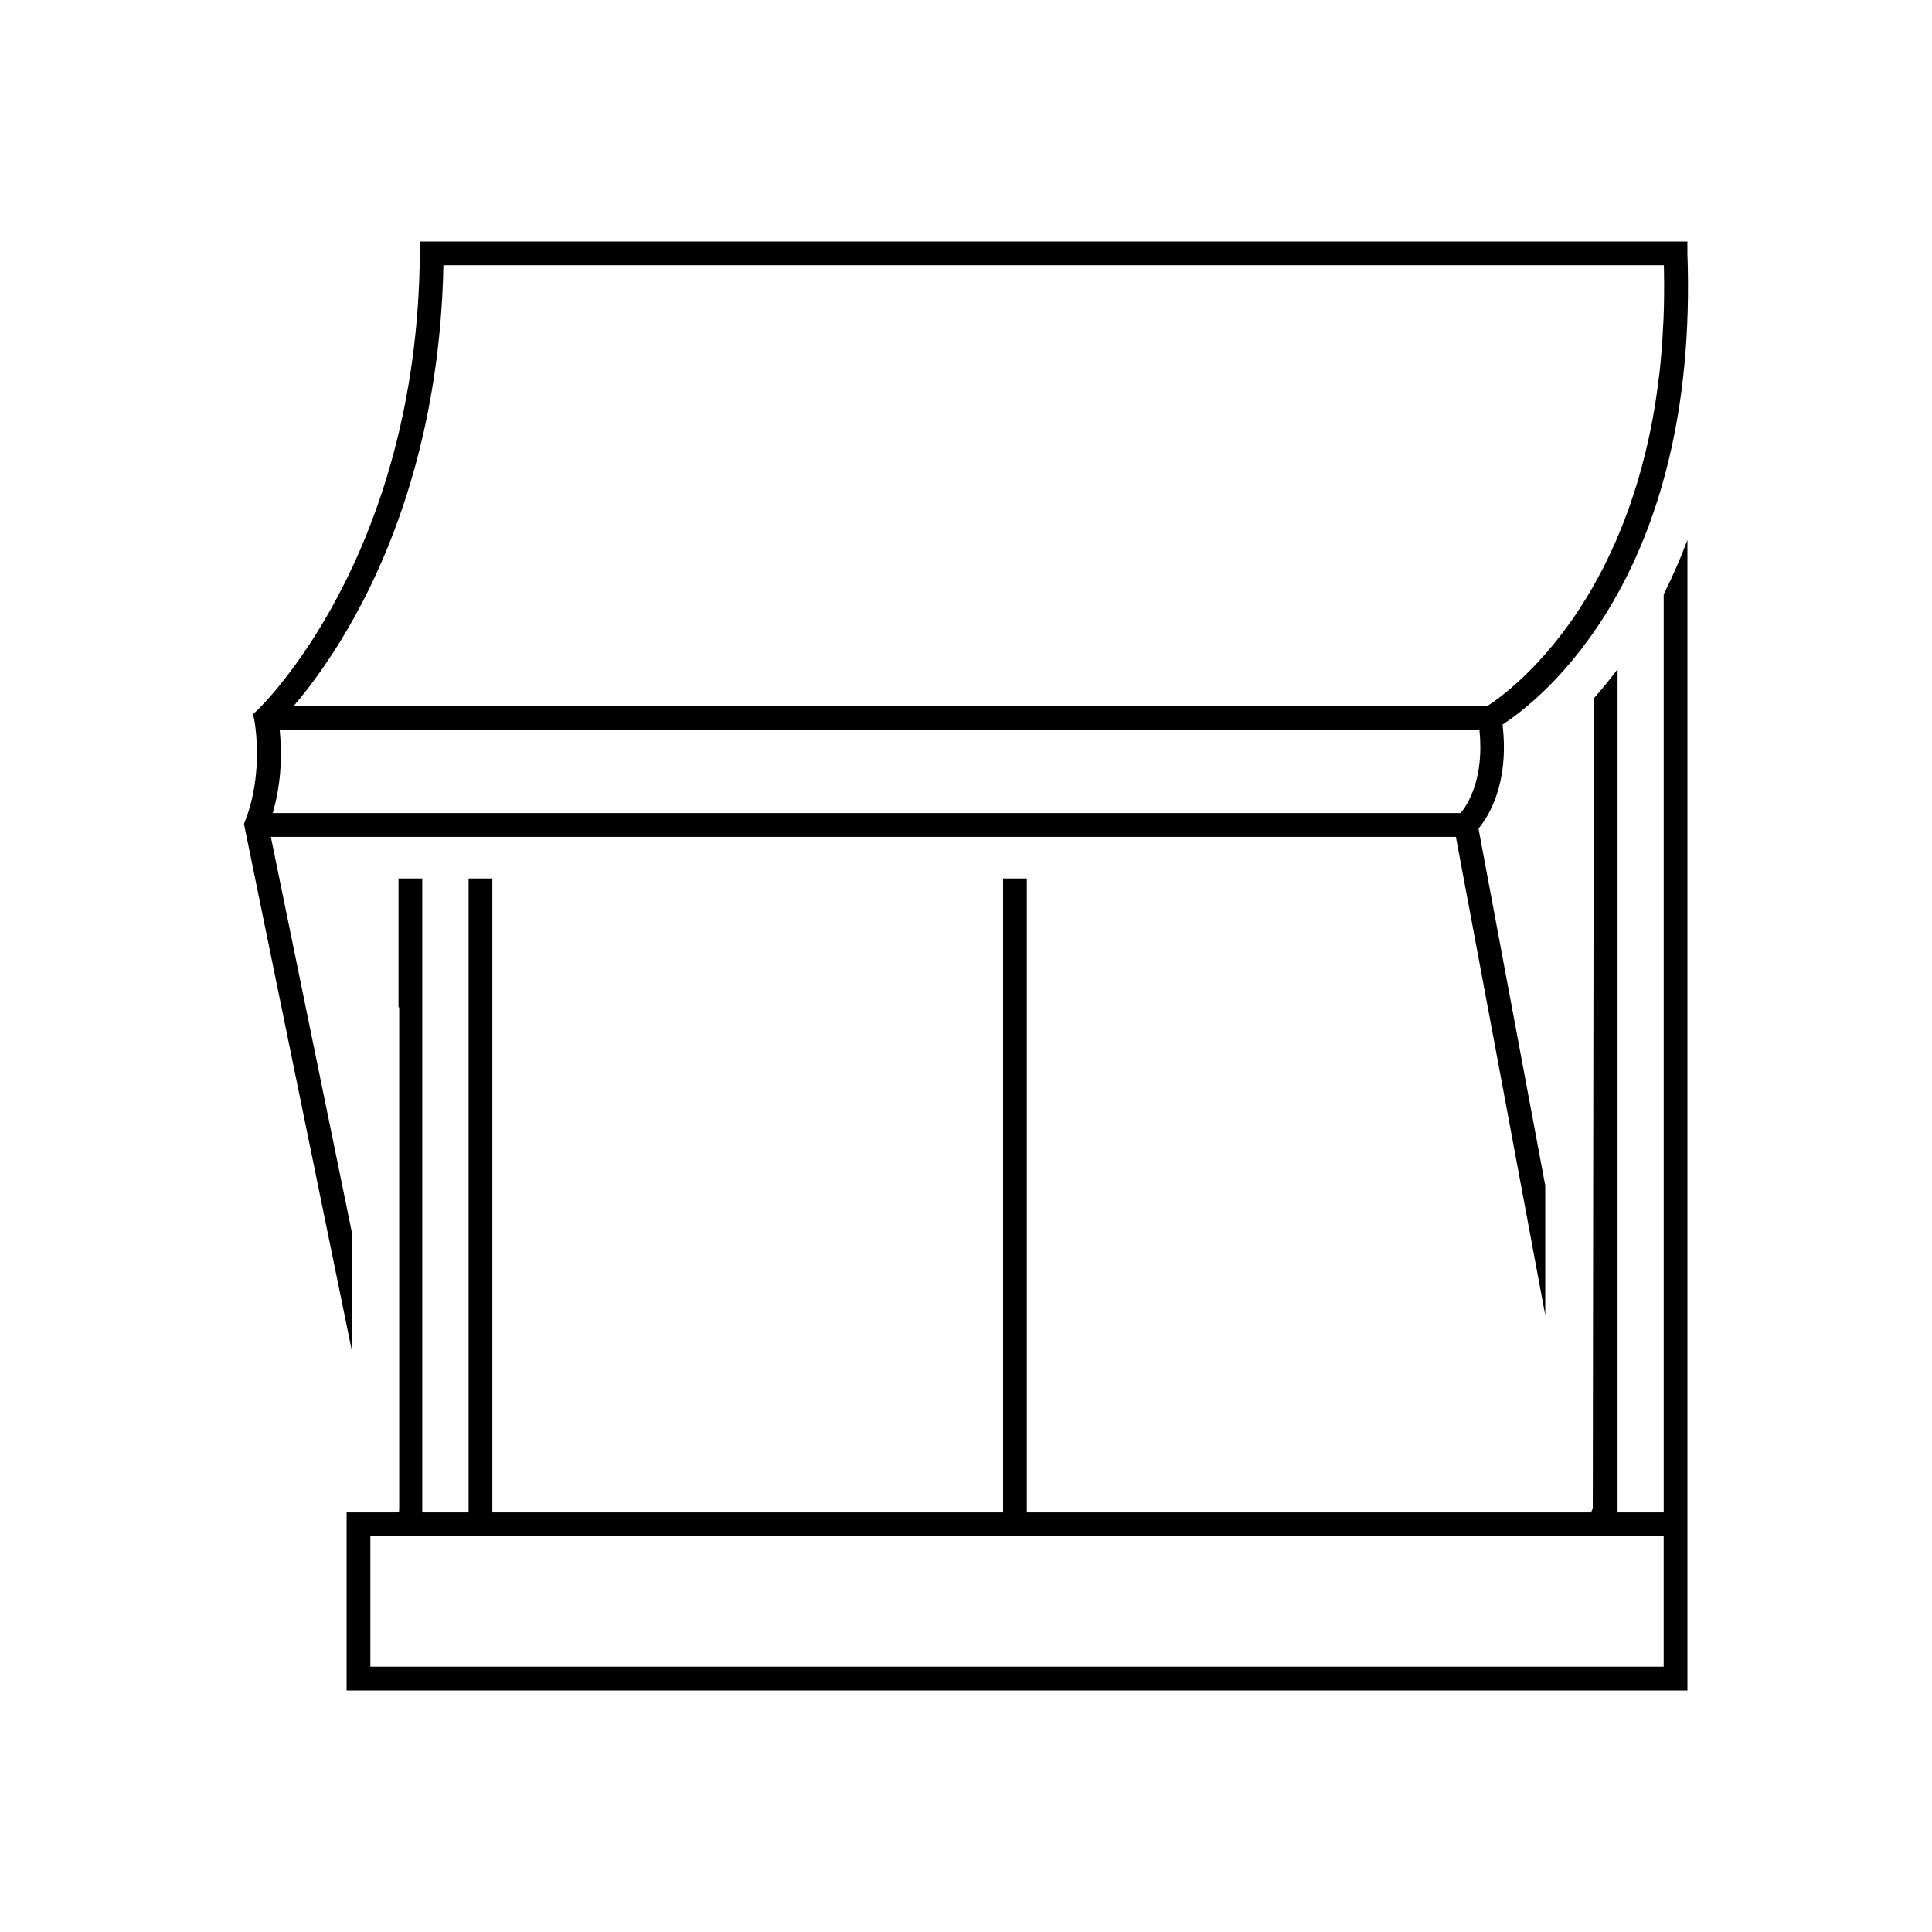 <?xml version="1.0" encoding="utf-8"?>
<!-- Generator: Adobe Illustrator 16.0.0, SVG Export Plug-In . SVG Version: 6.00 Build 0)  -->
<!DOCTYPE svg PUBLIC "-//W3C//DTD SVG 1.1//EN" "http://www.w3.org/Graphics/SVG/1.1/DTD/svg11.dtd">
<svg version="1.1" xmlns="http://www.w3.org/2000/svg" xmlns:xlink="http://www.w3.org/1999/xlink" x="0px" y="0px" width="80px"
	 height="80px" viewBox="0 0 80 80" enable-background="new 0 0 80 80" xml:space="preserve">
<g id="Layer_58">
</g>
<g id="Raster" display="none">
	
		<rect x="13.48" y="13.48" display="inline" opacity="0.2" fill="#FFFFFF" stroke="#231F20" stroke-miterlimit="10" width="53.039" height="53.039"/>
	
		<rect x="17.08" y="10" display="inline" opacity="0.2" fill="#FFFFFF" stroke="#231F20" stroke-miterlimit="10" width="45.84" height="60"/>
	
		<rect x="10" y="17.08" display="inline" opacity="0.2" fill="#FFFFFF" stroke="#231F20" stroke-miterlimit="10" width="60" height="45.84"/>
	<circle display="inline" opacity="0.2" fill="#FFFFFF" stroke="#231F20" stroke-miterlimit="10" cx="40" cy="40" r="30"/>
</g>
<g id="Rollo">
</g>
<g id="Plissee">
</g>
<g id="Gardine">
</g>
<g id="Jalousie">
	<g id="_x32_">
	</g>
	<g id="_x31_" display="none">
	</g>
</g>
<g id="Lamellen">
	<g id="_x31__1_">
	</g>
	<g id="_x32__1_">
	</g>
</g>
<g id="Flächenvorhang">
	<g id="_x31__6_">
	</g>
	<g id="_x32__5_" display="none">
	</g>
</g>
<g id="Rollladen">
	<g id="_x31__7_" display="none">
		<g display="inline">
			
				<rect x="18.522" y="17.766" fill="none" stroke="#FFFFFF" stroke-width="3" stroke-miterlimit="10" width="43.122" height="5.677"/>
			<rect x="18.522" y="17.766" fill="none" stroke="#000000" stroke-miterlimit="10" width="43.122" height="5.677"/>
		</g>
		<g display="inline">
			<defs>
				<rect id="XMLID_5_" x="18.522" y="17.646" width="43.122" height="31.229"/>
			</defs>
			<clipPath id="XMLID_7_">
				<use xlink:href="#XMLID_5_"  overflow="visible"/>
			</clipPath>
			<g clip-path="url(#XMLID_7_)">
				<g>
					<line fill="none" stroke="#000000" stroke-miterlimit="10" x1="14.001" y1="44.824" x2="16.501" y2="44.824"/>
					
						<line fill="none" stroke="#000000" stroke-miterlimit="10" stroke-dasharray="4.837,1.935" x1="18.436" y1="44.824" x2="58.095" y2="44.824"/>
					<line fill="none" stroke="#000000" stroke-miterlimit="10" x1="59.063" y1="44.824" x2="61.563" y2="44.824"/>
				</g>
			</g>
			<g clip-path="url(#XMLID_7_)">
				<g>
					<line fill="none" stroke="#000000" stroke-miterlimit="10" x1="14.001" y1="35.726" x2="16.501" y2="35.726"/>
					
						<line fill="none" stroke="#000000" stroke-miterlimit="10" stroke-dasharray="4.837,1.935" x1="18.436" y1="35.726" x2="58.095" y2="35.726"/>
					<line fill="none" stroke="#000000" stroke-miterlimit="10" x1="59.063" y1="35.726" x2="61.563" y2="35.726"/>
				</g>
			</g>
			<g clip-path="url(#XMLID_7_)">
				<g>
					<line fill="none" stroke="#000000" stroke-miterlimit="10" x1="14.001" y1="26.496" x2="16.501" y2="26.496"/>
					
						<line fill="none" stroke="#000000" stroke-miterlimit="10" stroke-dasharray="4.837,1.935" x1="18.436" y1="26.496" x2="58.095" y2="26.496"/>
					<line fill="none" stroke="#000000" stroke-miterlimit="10" x1="59.063" y1="26.496" x2="61.563" y2="26.496"/>
				</g>
			</g>
			<g clip-path="url(#XMLID_7_)">
				<g>
					<line fill="none" stroke="#000000" stroke-miterlimit="10" x1="17.067" y1="30.95" x2="19.567" y2="30.95"/>
					
						<line fill="none" stroke="#000000" stroke-miterlimit="10" stroke-dasharray="4.837,1.935" x1="21.502" y1="30.95" x2="61.161" y2="30.95"/>
					<line fill="none" stroke="#000000" stroke-miterlimit="10" x1="62.129" y1="30.95" x2="64.629" y2="30.95"/>
				</g>
			</g>
			<g clip-path="url(#XMLID_7_)">
				<g>
					<line fill="none" stroke="#000000" stroke-miterlimit="10" x1="17.089" y1="40.458" x2="19.589" y2="40.458"/>
					
						<line fill="none" stroke="#000000" stroke-miterlimit="10" stroke-dasharray="4.837,1.935" x1="21.523" y1="40.458" x2="61.183" y2="40.458"/>
					<line fill="none" stroke="#000000" stroke-miterlimit="10" x1="62.15" y1="40.458" x2="64.65" y2="40.458"/>
				</g>
			</g>
			<use xlink:href="#XMLID_5_"  overflow="visible" fill="none" stroke="#000000" stroke-miterlimit="10"/>
		</g>
		<polyline display="inline" fill="none" stroke="#000000" stroke-miterlimit="10" points="18.524,50.821 18.524,63.311 
			61.563,63.311 61.563,50.821 		"/>
		<polyline display="inline" fill="none" stroke="#000000" stroke-miterlimit="10" points="20.602,50.821 20.602,61.232 
			59.487,61.232 59.487,50.821 		"/>
		
			<rect x="18.522" y="48.196" display="inline" fill="#FFFFFF" stroke="#000000" stroke-miterlimit="10" width="43.122" height="2.563"/>
		
			<rect x="13.561" y="13.48" display="inline" fill="none" stroke="#000000" stroke-miterlimit="10" width="52.991" height="53.039"/>
		<line display="inline" fill="none" stroke="#000000" stroke-miterlimit="10" x1="61.645" y1="17.646" x2="66.552" y2="13.48"/>
		<line display="inline" fill="none" stroke="#000000" stroke-miterlimit="10" x1="18.522" y1="17.646" x2="13.561" y2="13.48"/>
		<line display="inline" fill="none" stroke="#000000" stroke-miterlimit="10" x1="66.552" y1="66.52" x2="61.563" y2="63.311"/>
		<line display="inline" fill="none" stroke="#000000" stroke-miterlimit="10" x1="18.524" y1="63.311" x2="14.001" y2="66.52"/>
		
			<line display="inline" fill="none" stroke="#FFFFFF" stroke-width="2" stroke-miterlimit="10" x1="19.833" y1="52.251" x2="60.166" y2="52.251"/>
	</g>
	<g id="_x32__6_">
	</g>
</g>
<g id="Raffrollo">
</g>
<g id="Kissen">
</g>
<g id="Balkon_Sichtschutz">
</g>
<g id="Stoffe">
</g>
<g id="Gardinenstange">
	<g id="_x31__2_" display="none">
	</g>
	<g id="_x32__2_" display="none">
	</g>
	<g id="_x33_" display="none">
		
			<line display="inline" fill="none" stroke="#FFFFFF" stroke-width="2" stroke-miterlimit="10" x1="19.981" y1="25.782" x2="19.981" y2="45.917"/>
	</g>
	<g id="_x34__2_">
	</g>
</g>
<g id="Gardinenzubehör">
	<g id="_x31__3_" display="none">
	</g>
	<g id="_x32__3_" display="none">
	</g>
	<g id="_x33__1_" display="none">
	</g>
	<g id="_x34_">
		<g id="_x31__8_" display="none">
		</g>
		<g id="_x32__7_">
		</g>
		<g id="_x33__3_" display="none">
		</g>
	</g>
</g>
<g id="Tischdecke">
</g>
<g id="Markise">
	<g id="_x31__4_" display="none">
	</g>
	<g id="_x32__4_" display="none">
	</g>
	<g id="Layer_38" display="none">
	</g>
	<g id="_x33__2_" display="none">
	</g>
	<g id="_x34__1_" display="none">
	</g>
	<g id="_x35_">
	</g>
</g>
<g id="Außenrollo">
	<g id="_x31__10_">
		<g id="hintergr_1">
		</g>
		<g id="_x31_.1">
		</g>
	</g>
	<g id="_x32__10_">
	</g>
</g>
<g id="Sonnensegel">
</g>
<g id="Fensterbild">
	<g id="_x31__5_" display="none">
	</g>
	<g id="_x32__9_" display="none">
	</g>
	<g id="_x33__4_">
	</g>
	<g id="_x34__3_">
	</g>
</g>
<g id="Insektenschutz">
	<g id="_x31__9_" display="none">
	</g>
	<g id="_x32__8_">
	</g>
</g>
<g id="Vorhänge">
</g>
<g id="Outdoor_Plissee">
	<g>
		<path d="M14.353,70h55.52v-6.118v-1.256V22.359c-0.304,0.813-0.636,1.559-0.983,2.25v38.017H66.98V27.708
			c-0.332,0.443-0.661,0.845-0.983,1.207l-0.044,33.541c0,0-0.063,0.113-0.053,0.17H42.519V36.375h-0.983v26.251H20.387V36.375
			h-0.983v26.251h-1.919V36.375h-0.983v5.337h0.028v20.744l-0.007,0.163l-0.133,0.007h-2.037V70z M15.336,63.609h53.553v0.272v5.135
			H15.336V63.609z"/>
		<path d="M17.389,10l-0.004,0.488c-0.097,12.586-6.639,18.833-6.705,18.894l-0.202,0.189l0.056,0.271
			c0.003,0.013,0.175,0.917,0.074,2.106c-0.035,0.409-0.099,0.848-0.218,1.303c-0.063,0.242-0.14,0.487-0.235,0.731l-0.053,0.135
			l0.288,1.407l0.174,0.85l3.998,19.52v-4.903l-2.995-14.617l-0.352-1.721h49.07c0.066,0.356,0.178,0.947,0.322,1.721
			c0.681,3.633,2.118,11.312,3.378,18.085v-5.369c-0.952-5.106-1.874-10.025-2.389-12.773c-0.183-0.976-0.313-1.671-0.375-2.008
			c0.411-0.487,1.283-1.861,0.996-4.307c1.48-0.96,8.146-6.045,7.654-19.529V10h-0.018H17.877H17.389z M60.48,33.669H11.294
			c0.174-0.604,0.268-1.19,0.309-1.721c0.054-0.699,0.021-1.301-0.021-1.714h44.41h5.269C61.466,32.242,60.769,33.325,60.48,33.669z
			 M67.17,10.983h1.719h0.009c0.002,0.066,0.003,0.13,0.003,0.195c0.014,0.708,0.008,1.394-0.019,2.052
			c-0.003,0.084-0.01,0.165-0.014,0.249c-0.032,0.676-0.082,1.332-0.152,1.957c-0.004,0.035-0.01,0.068-0.014,0.102
			c-0.074,0.63-0.165,1.233-0.271,1.812c-0.007,0.036-0.013,0.073-0.02,0.109c-0.107,0.57-0.232,1.112-0.368,1.635
			c-0.018,0.065-0.032,0.131-0.05,0.195c-0.134,0.5-0.28,0.975-0.436,1.431c-0.023,0.072-0.048,0.145-0.072,0.216
			c-0.156,0.443-0.32,0.865-0.491,1.269c-0.028,0.067-0.058,0.134-0.086,0.2c-0.174,0.396-0.352,0.776-0.536,1.134
			c-0.028,0.055-0.058,0.109-0.087,0.164c-0.188,0.357-0.379,0.7-0.574,1.019c-0.022,0.037-0.045,0.071-0.067,0.107
			c-0.202,0.328-0.407,0.64-0.611,0.927c-0.007,0.01-0.014,0.019-0.021,0.028c-0.207,0.29-0.411,0.557-0.614,0.808
			c-0.014,0.018-0.028,0.038-0.043,0.055c-0.197,0.242-0.391,0.462-0.578,0.668c-0.024,0.026-0.049,0.054-0.073,0.08
			c-0.181,0.195-0.354,0.372-0.521,0.534c-0.027,0.026-0.055,0.054-0.082,0.08c-0.162,0.155-0.316,0.295-0.461,0.42
			c-0.024,0.021-0.05,0.043-0.073,0.064c-0.141,0.119-0.271,0.226-0.389,0.318c-0.021,0.018-0.043,0.033-0.064,0.049
			c-0.111,0.085-0.215,0.163-0.3,0.223c-0.017,0.011-0.029,0.02-0.045,0.03c-0.074,0.051-0.14,0.095-0.188,0.125
			c-0.005,0.003-0.012,0.008-0.016,0.011h-0.151H12.147c1.801-2.101,6.006-8.077,6.214-18.267H67.17z"/>
	</g>
</g>
</svg>
